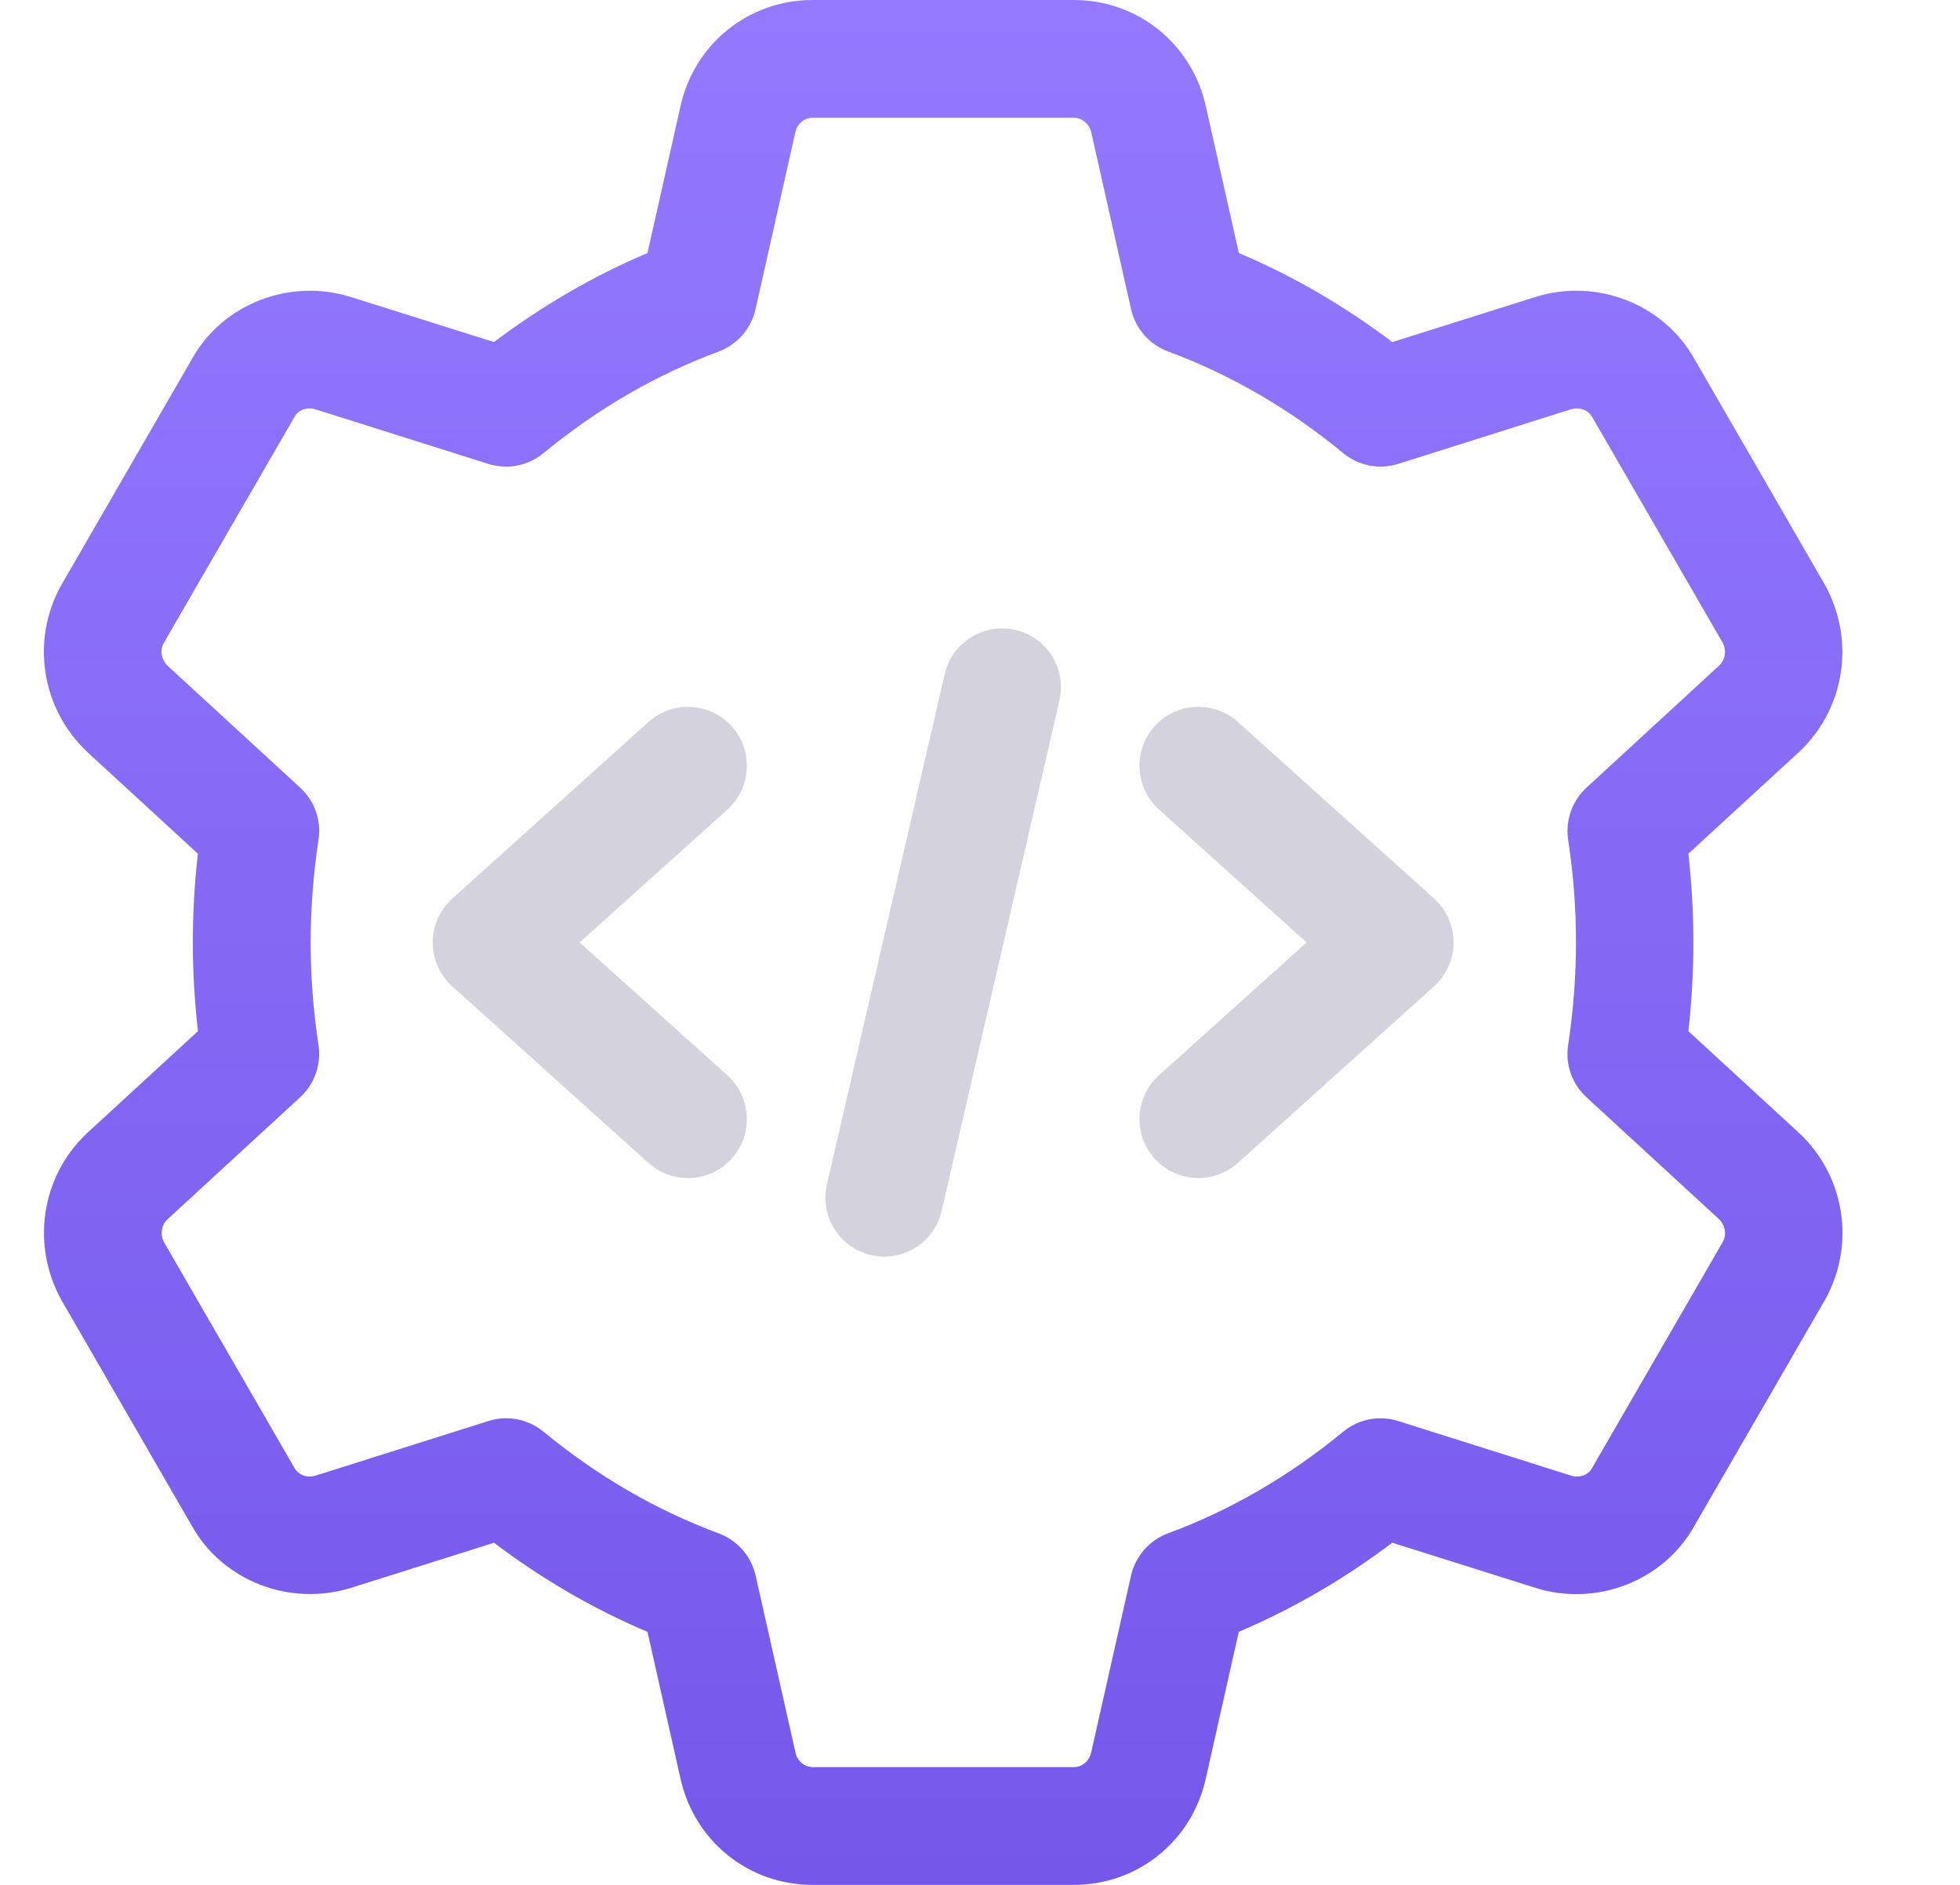 <svg width="26" height="25" viewBox="0 0 26 25" fill="none" xmlns="http://www.w3.org/2000/svg">
<g clip-path="url(#clip0_4932_5368)">
<path d="M14.244 25H10.779C9.933 25 9.214 24.422 9.028 23.595L8.589 21.644C7.873 21.341 7.192 20.945 6.553 20.462L4.655 21.061C3.841 21.312 2.955 20.968 2.547 20.241L0.82 17.253C0.406 16.514 0.546 15.602 1.155 15.029L2.626 13.677C2.581 13.281 2.558 12.886 2.558 12.5C2.558 12.114 2.58 11.719 2.625 11.323L1.161 9.977C0.546 9.398 0.405 8.488 0.815 7.757L2.552 4.752C2.956 4.033 3.841 3.685 4.653 3.939L6.553 4.537C7.192 4.055 7.874 3.659 8.589 3.356L9.028 1.404C9.214 0.578 9.933 0 10.779 0H14.244C15.09 0 15.809 0.578 15.995 1.405L16.434 3.356C17.15 3.659 17.831 4.055 18.47 4.537L20.368 3.939C21.18 3.684 22.067 4.032 22.476 4.759L24.203 7.747C24.617 8.486 24.477 9.398 23.868 9.971L22.397 11.323C22.442 11.719 22.463 12.114 22.463 12.5C22.463 12.886 22.442 13.281 22.397 13.677L23.861 15.023C23.863 15.025 23.866 15.027 23.868 15.029C24.477 15.602 24.618 16.512 24.208 17.243L22.471 20.248C22.066 20.967 21.181 21.315 20.37 21.061L18.469 20.462C17.83 20.944 17.148 21.34 16.433 21.643L15.994 23.595C15.809 24.422 15.09 25 14.244 25ZM6.714 18.811C6.893 18.811 7.069 18.873 7.211 18.99C7.925 19.578 8.706 20.031 9.532 20.337C9.78 20.428 9.966 20.64 10.024 20.898L10.554 23.252C10.578 23.359 10.674 23.438 10.781 23.438H14.246C14.353 23.438 14.448 23.359 14.473 23.253L15.003 20.899C15.062 20.641 15.246 20.429 15.495 20.337C16.321 20.032 17.102 19.578 17.816 18.991C18.02 18.822 18.294 18.768 18.548 18.848L20.841 19.572C20.949 19.605 21.066 19.568 21.117 19.475L22.854 16.471C22.906 16.378 22.887 16.251 22.803 16.17L21.045 14.553C20.853 14.377 20.762 14.119 20.802 13.861C20.871 13.403 20.906 12.945 20.906 12.5C20.906 12.055 20.872 11.598 20.802 11.139C20.764 10.881 20.854 10.623 21.045 10.447L22.807 8.826C22.887 8.751 22.907 8.623 22.849 8.52L21.122 5.533C21.066 5.434 20.953 5.396 20.838 5.429L18.549 6.152C18.295 6.232 18.021 6.178 17.817 6.009C17.103 5.421 16.322 4.968 15.496 4.662C15.248 4.571 15.062 4.359 15.004 4.101L14.474 1.747C14.446 1.641 14.351 1.562 14.244 1.562H10.779C10.672 1.562 10.577 1.641 10.552 1.747L10.022 4.102C9.965 4.36 9.779 4.571 9.531 4.664C8.705 4.969 7.924 5.422 7.21 6.01C7.006 6.179 6.732 6.232 6.478 6.153L4.185 5.429C4.077 5.396 3.96 5.434 3.909 5.526L2.172 8.529C2.119 8.623 2.14 8.751 2.225 8.832L3.982 10.447C4.174 10.623 4.265 10.881 4.225 11.139C4.156 11.597 4.121 12.055 4.121 12.5C4.121 12.945 4.155 13.402 4.225 13.861C4.264 14.119 4.173 14.377 3.982 14.553L2.22 16.174C2.141 16.249 2.12 16.377 2.178 16.48L3.905 19.467C3.962 19.567 4.076 19.607 4.189 19.571L6.478 18.848C6.555 18.823 6.634 18.811 6.714 18.811Z" fill="url(#paint0_linear_4932_5368)"/>
<path d="M11.732 16.667C11.672 16.667 11.614 16.661 11.555 16.647C11.135 16.55 10.873 16.131 10.969 15.711L12.532 8.94C12.629 8.518 13.054 8.259 13.468 8.354C13.888 8.45 14.151 8.87 14.054 9.29L12.491 16.061C12.408 16.423 12.087 16.667 11.732 16.667Z" fill="#D4D2DD"/>
<path d="M15.897 15.625C15.683 15.625 15.471 15.538 15.316 15.366C15.027 15.046 15.053 14.552 15.374 14.262L17.333 12.5L15.374 10.737C15.053 10.449 15.027 9.955 15.316 9.633C15.605 9.313 16.099 9.287 16.42 9.575L19.024 11.918C19.189 12.067 19.282 12.279 19.282 12.5C19.282 12.72 19.189 12.932 19.024 13.081L16.42 15.425C16.27 15.559 16.083 15.625 15.897 15.625Z" fill="#D4D2DD"/>
<path d="M9.126 15.625C8.939 15.625 8.753 15.56 8.603 15.425L5.999 13.082C5.834 12.933 5.74 12.721 5.74 12.5C5.74 12.28 5.834 12.068 5.999 11.919L8.603 9.575C8.924 9.287 9.416 9.313 9.707 9.634C9.995 9.955 9.969 10.448 9.649 10.738L7.689 12.5L9.649 14.263C9.969 14.552 9.995 15.045 9.707 15.367C9.552 15.539 9.339 15.625 9.126 15.625Z" fill="#D4D2DD"/>
</g>
<defs>
<linearGradient id="paint0_linear_4932_5368" x1="12.512" y1="0" x2="12.512" y2="25" gradientUnits="userSpaceOnUse">
<stop stop-color="#9479FF"/>
<stop offset="1" stop-color="#7558EA"/>
</linearGradient>
<clipPath id="clip0_4932_5368">
<rect width="25" height="25" fill="white" transform="translate(0.012)"/>
</clipPath>
</defs>
</svg>
